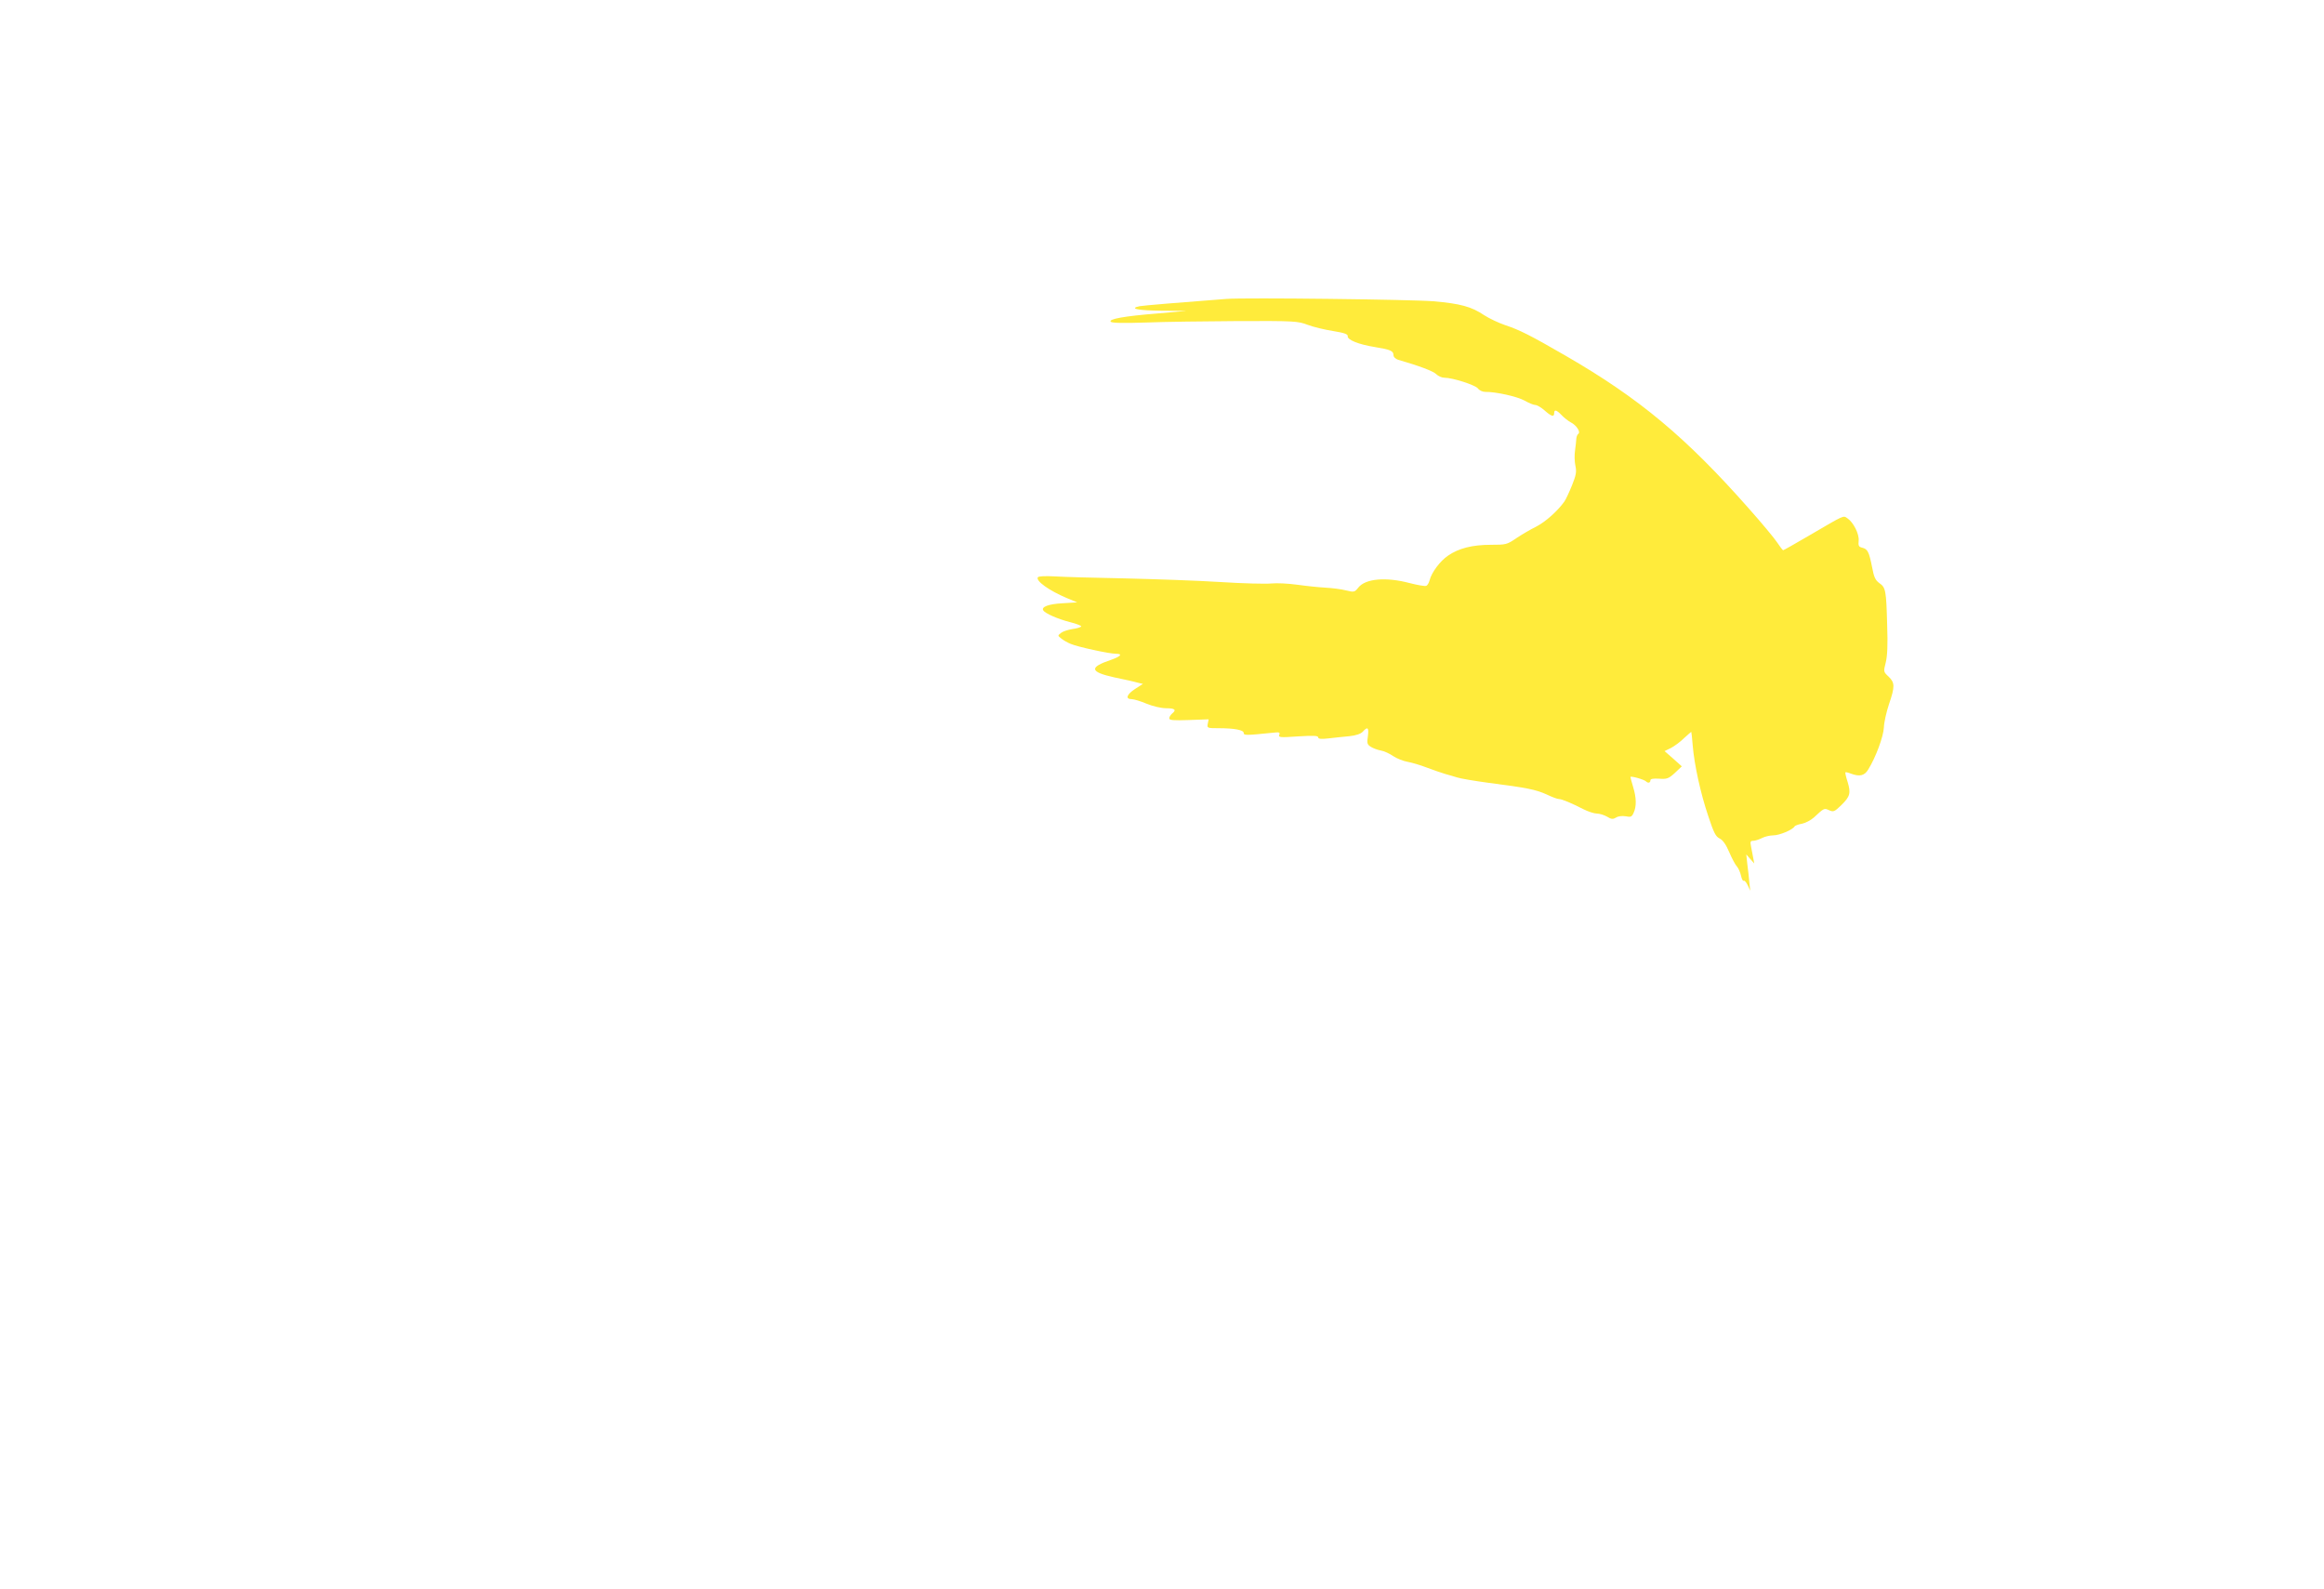 <?xml version="1.0" standalone="no"?>
<!DOCTYPE svg PUBLIC "-//W3C//DTD SVG 20010904//EN"
 "http://www.w3.org/TR/2001/REC-SVG-20010904/DTD/svg10.dtd">
<svg version="1.0" xmlns="http://www.w3.org/2000/svg"
 width="1280pt" height="875pt" viewBox="0 0 1280 875"
 preserveAspectRatio="xMidYMid meet">
<g transform="translate(0,875) scale(0.1,-0.1)"
fill="#ffeb3b" stroke="none">
<path d="M6755 7104 c-264 -20 -455 -36 -478 -40 -63 -13 -7 -24 121 -25 l137
-1 -158 -14 c-187 -15 -274 -31 -259 -46 7 -7 71 -8 194 -4 101 4 329 7 508 8
310 1 328 0 383 -21 32 -12 95 -27 140 -34 61 -10 81 -17 80 -28 -4 -20 61
-46 149 -60 86 -14 103 -21 103 -45 0 -10 11 -20 25 -25 118 -34 194 -63 210
-79 11 -11 31 -20 45 -20 46 0 170 -40 185 -59 8 -11 26 -19 40 -19 59 1 178
-26 217 -48 23 -13 49 -24 58 -24 10 0 33 -13 52 -30 37 -33 53 -38 53 -15 0
22 13 18 41 -11 13 -14 36 -32 51 -40 31 -16 55 -53 41 -63 -5 -3 -10 -15 -11
-26 0 -11 -4 -40 -7 -65 -4 -25 -3 -63 2 -85 7 -33 4 -51 -19 -108 -15 -37
-34 -78 -42 -89 -37 -52 -103 -111 -155 -138 -31 -15 -80 -44 -110 -64 -51
-35 -57 -36 -140 -36 -101 0 -177 -19 -236 -60 -44 -30 -90 -92 -101 -135 -4
-15 -12 -29 -19 -31 -7 -3 -47 4 -90 15 -132 35 -245 25 -284 -25 -20 -25 -23
-26 -68 -15 -27 7 -77 13 -113 15 -36 2 -105 9 -154 16 -50 7 -114 10 -144 7
-31 -3 -157 0 -281 8 -124 8 -361 16 -526 20 -165 3 -339 8 -386 11 -53 3 -89
1 -93 -5 -12 -20 62 -73 159 -114 l58 -24 -81 -5 c-77 -4 -118 -20 -106 -39
10 -17 81 -48 148 -65 36 -9 64 -20 61 -24 -3 -4 -24 -11 -49 -14 -24 -4 -52
-13 -62 -21 -19 -15 -19 -15 1 -31 11 -9 35 -23 53 -30 37 -16 211 -54 248
-54 40 0 27 -15 -28 -34 -121 -41 -116 -66 19 -96 54 -11 112 -24 128 -29 l30
-7 -42 -27 c-47 -30 -57 -57 -20 -57 12 0 49 -11 82 -25 34 -14 80 -25 108
-25 49 0 58 -9 32 -30 -8 -7 -15 -18 -15 -26 0 -10 23 -12 108 -9 l109 4 -5
-25 c-4 -23 -3 -24 59 -24 89 0 139 -10 139 -26 0 -14 13 -14 159 1 37 4 42 3
37 -11 -6 -15 4 -16 104 -9 83 5 110 4 110 -5 0 -9 16 -11 58 -6 31 4 83 9
114 12 37 4 63 13 74 25 27 30 34 23 28 -25 -6 -39 -4 -46 17 -59 13 -8 38
-17 55 -20 18 -3 48 -17 68 -31 20 -13 55 -27 78 -31 23 -4 71 -18 107 -32 36
-14 82 -29 101 -35 19 -5 49 -14 65 -19 17 -6 95 -19 175 -30 211 -27 259 -37
319 -64 29 -14 59 -25 67 -25 16 0 71 -23 135 -56 26 -13 59 -24 74 -24 15 0
40 -8 56 -17 24 -15 33 -15 50 -5 12 8 33 10 53 7 28 -6 34 -3 44 20 16 35 15
82 -3 141 -8 27 -15 52 -15 55 0 8 75 -13 86 -24 11 -11 24 -8 24 6 0 8 14 11
48 9 43 -3 52 0 87 32 l38 36 -47 42 -48 42 35 17 c19 10 52 34 72 54 21 19
39 35 40 35 1 0 5 -34 8 -75 9 -107 43 -263 86 -390 30 -91 41 -112 62 -122
18 -9 35 -33 53 -75 15 -35 34 -71 43 -80 8 -9 18 -32 22 -50 4 -18 10 -31 15
-28 4 3 14 -8 22 -25 l14 -30 -5 45 c-2 25 -7 70 -11 100 l-6 55 22 -25 22
-25 -6 32 c-3 18 -9 46 -12 63 -5 25 -3 30 12 30 11 0 32 7 48 15 15 8 44 15
63 15 33 0 106 30 117 49 3 5 22 12 41 15 19 4 48 19 65 34 57 53 57 53 85 40
23 -10 29 -8 66 28 49 48 54 66 35 129 -9 27 -14 51 -12 52 2 2 15 -1 30 -7
49 -18 75 -12 96 23 41 66 84 182 86 232 1 28 14 85 28 127 33 97 33 118 -2
152 -28 26 -29 27 -16 77 9 35 12 97 8 207 -5 191 -8 207 -43 231 -22 16 -30
33 -40 88 -17 84 -24 99 -54 107 -19 4 -23 11 -20 38 4 37 -29 102 -62 124
-24 16 -12 21 -209 -94 -77 -45 -142 -82 -145 -82 -3 1 -18 20 -33 43 -15 23
-85 107 -156 187 -347 393 -604 607 -1007 840 -199 115 -255 143 -336 170 -35
12 -86 36 -114 54 -71 48 -132 64 -280 77 -124 10 -1036 21 -1140 13z"/>
</g>
</svg>
